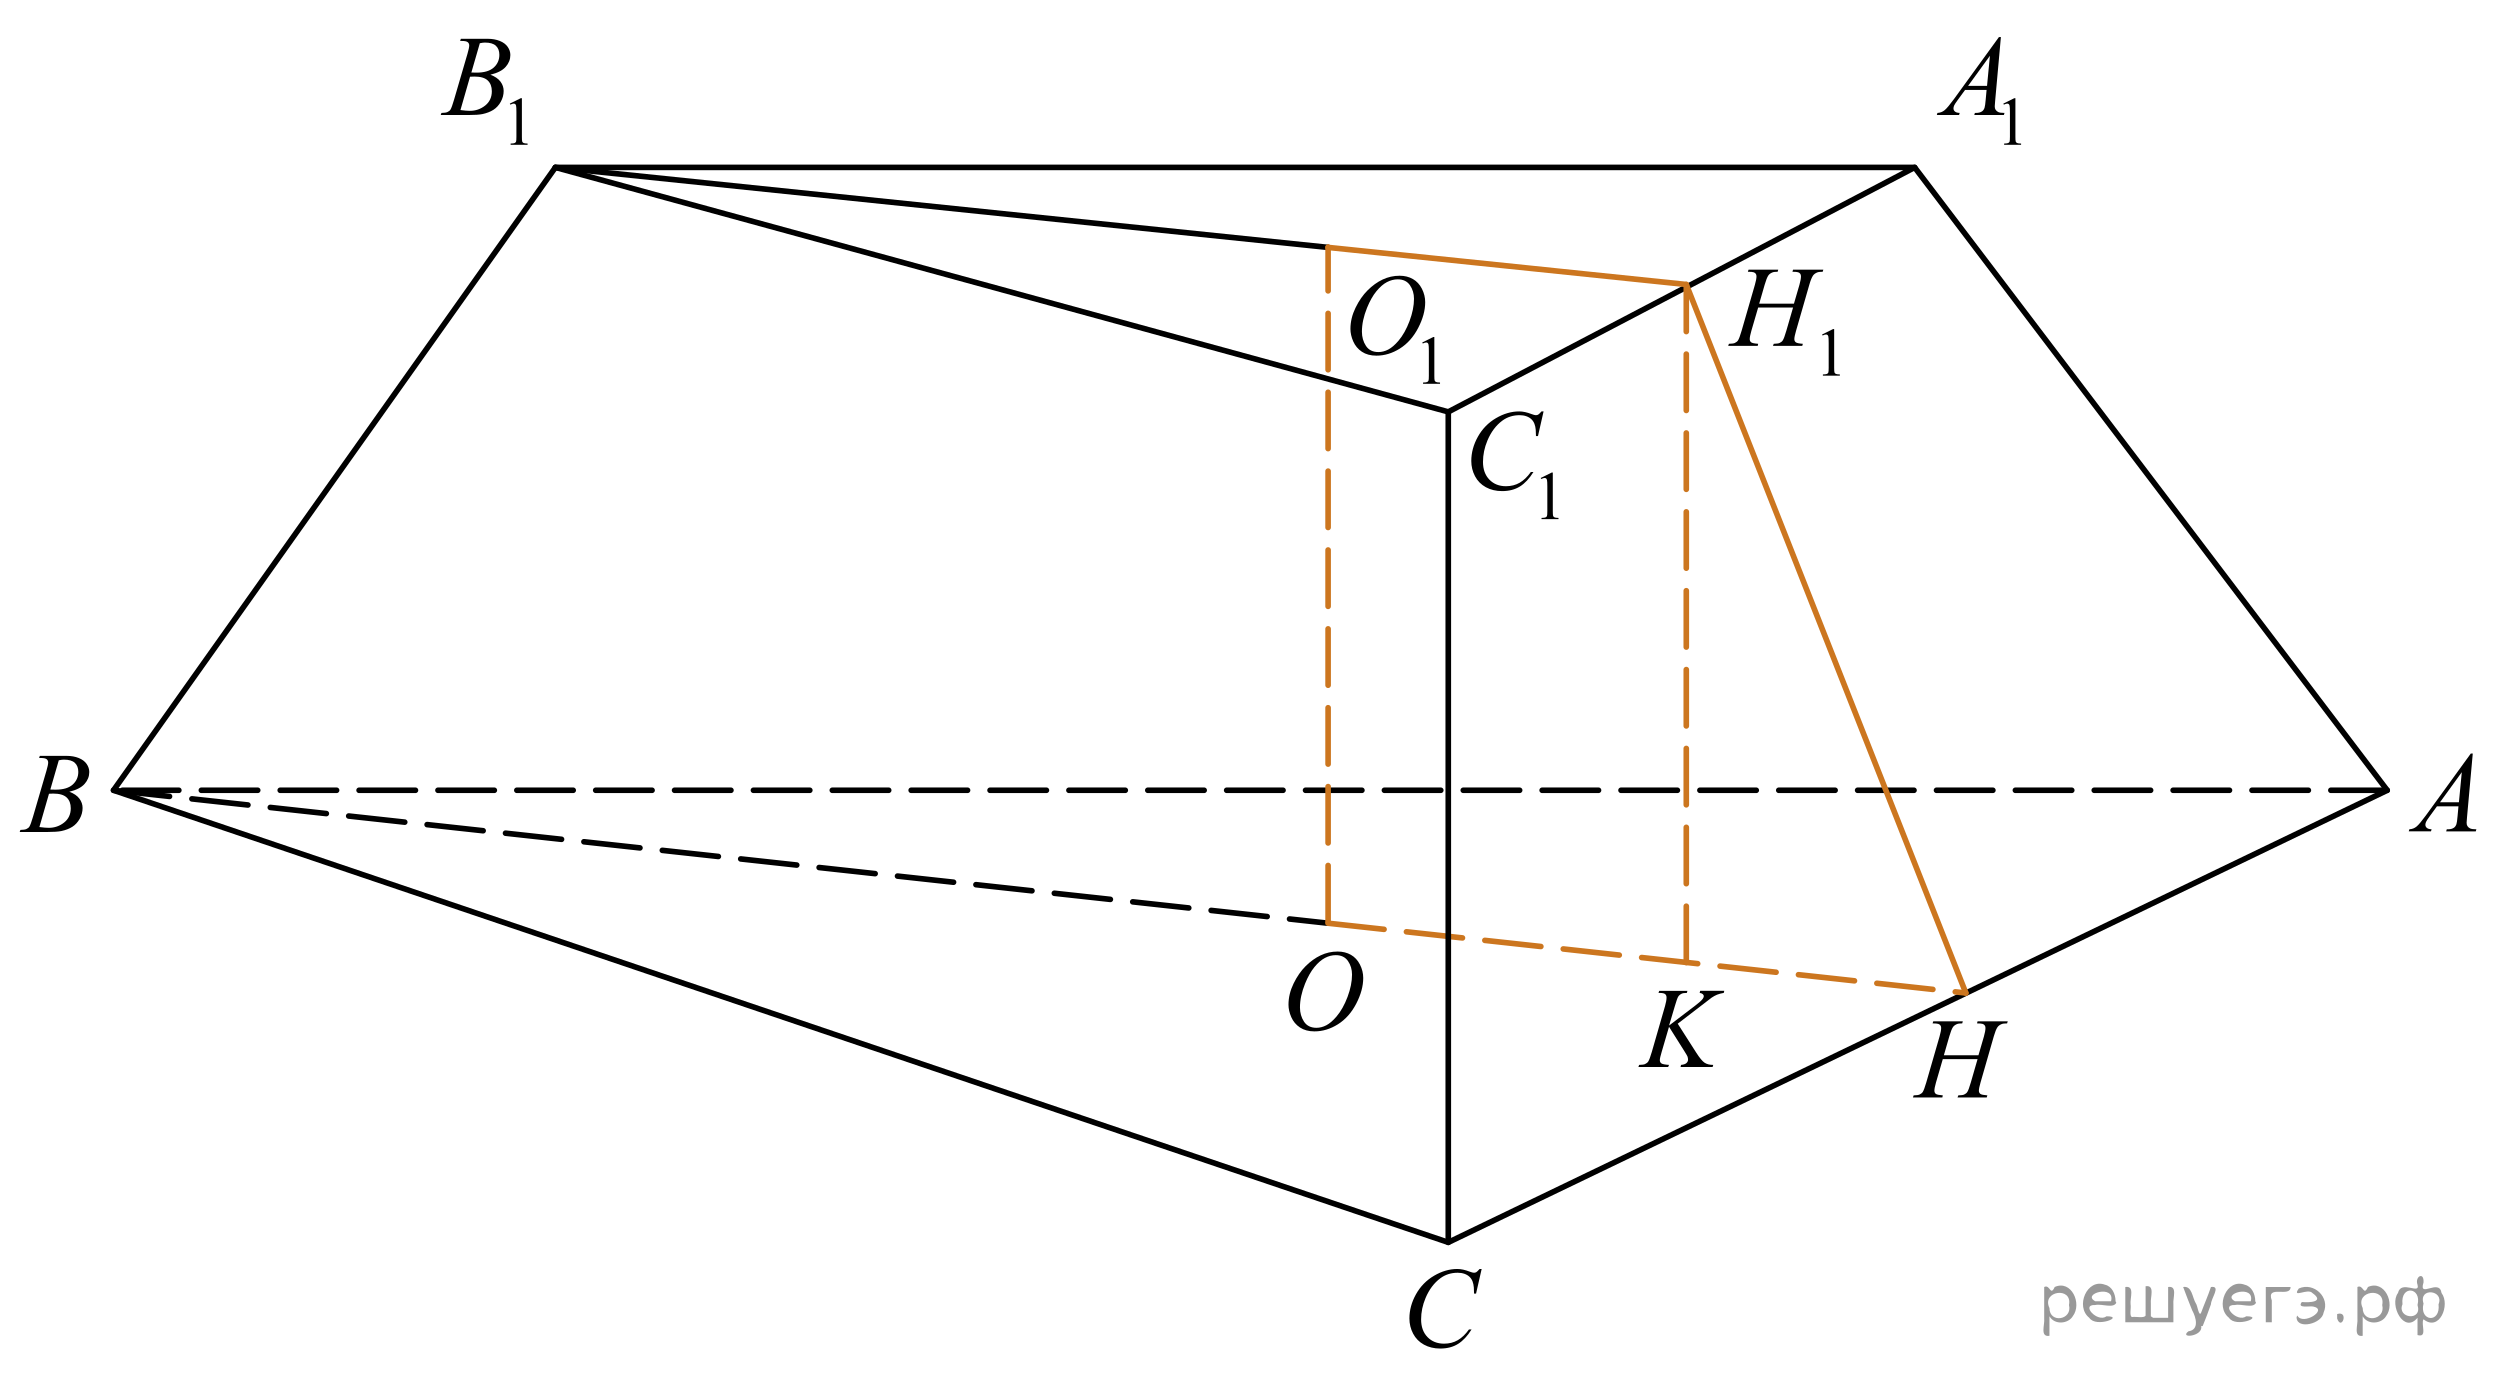 <?xml version="1.0" encoding="utf-8"?>
<!-- Generator: Adobe Illustrator 16.0.0, SVG Export Plug-In . SVG Version: 6.00 Build 0)  -->
<!DOCTYPE svg PUBLIC "-//W3C//DTD SVG 1.1//EN" "http://www.w3.org/Graphics/SVG/1.1/DTD/svg11.dtd">
<svg version="1.1" id="Слой_1" xmlns="http://www.w3.org/2000/svg" xmlns:xlink="http://www.w3.org/1999/xlink" x="0px" y="0px"
	 width="332.822px" height="183.474px" viewBox="-80.741 -43.436 332.822 183.474"
	 enable-background="new -80.741 -43.436 332.822 183.474" xml:space="preserve">
<polyline fill="none" stroke="#000000" stroke-width="0.75" stroke-linecap="round" stroke-linejoin="round" stroke-miterlimit="8" points="
	-6.804,-21.149 -65.629,61.773 112.067,121.959 237.066,61.773 174.157,-21.149 "/>
<line fill="none" stroke="#000000" stroke-width="0.75" stroke-linecap="round" stroke-linejoin="round" stroke-miterlimit="8" stroke-dasharray="7.5,3" x1="237.066" y1="61.773" x2="-65.629" y2="61.773"/>
<line fill="none" stroke="#000000" stroke-width="0.75" stroke-linecap="round" stroke-linejoin="round" stroke-miterlimit="8" stroke-dasharray="7.5,3" x1="-65.629" y1="61.773" x2="96.061" y2="79.47"/>
<line fill="none" stroke="#000000" stroke-width="0.75" stroke-linecap="round" stroke-linejoin="round" stroke-miterlimit="8" x1="96.066" y1="-10.499" x2="-6.804" y2="-21.149"/>
<line fill="none" stroke="#CC761F" stroke-width="0.75" stroke-linecap="round" stroke-linejoin="round" stroke-miterlimit="8" stroke-dasharray="7.5,3" x1="96.061" y1="79.47" x2="180.969" y2="88.762"/>
<line fill="none" stroke="#CC761F" stroke-width="0.75" stroke-linecap="round" stroke-linejoin="round" stroke-miterlimit="8" stroke-dasharray="7.5,3" x1="96.068" y1="79.286" x2="96.068" y2="-10.54"/>
<polygon fill="none" stroke="#000000" stroke-width="0.75" stroke-linecap="round" stroke-linejoin="round" stroke-miterlimit="8" points="
	87.244,-21.149 -6.804,-21.149 112.067,11.396 174.157,-21.149 106.599,-21.149 "/>
<polyline fill="none" stroke="#CC761F" stroke-width="0.75" stroke-linecap="round" stroke-linejoin="round" stroke-miterlimit="8" points="
	180.969,88.762 143.753,-5.563 123.263,-7.686 106.461,-9.424 96.066,-10.499 "/>
<line fill="none" stroke="#000000" stroke-width="0.75" stroke-linecap="round" stroke-linejoin="round" stroke-miterlimit="8" x1="112.067" y1="121.959" x2="112.067" y2="11.396"/>
<g>
	<g>
		<defs>
			<rect id="SVGID_1_" x="236.97" y="53.342" width="15.111" height="16.699"/>
		</defs>
		<clipPath id="SVGID_2_">
			<use xlink:href="#SVGID_1_"  overflow="visible"/>
		</clipPath>
		<g clip-path="url(#SVGID_2_)">
			<path d="M248.456,56.879l-0.761,8.431c-0.039,0.395-0.059,0.652-0.059,0.776c0,0.2,0.037,0.352,0.11,0.456
				c0.094,0.145,0.22,0.252,0.38,0.32c0.16,0.07,0.43,0.105,0.809,0.105l-0.082,0.276h-3.939l0.081-0.276h0.17
				c0.319,0,0.58-0.07,0.782-0.21c0.143-0.095,0.252-0.251,0.332-0.471c0.054-0.154,0.105-0.519,0.154-1.092l0.118-1.286h-2.862
				l-1.019,1.398c-0.231,0.313-0.376,0.539-0.435,0.676c-0.06,0.139-0.09,0.267-0.09,0.386c0,0.159,0.064,0.297,0.192,0.41
				c0.128,0.115,0.339,0.178,0.636,0.188l-0.082,0.276h-2.959l0.082-0.276c0.363-0.016,0.684-0.139,0.963-0.37
				c0.277-0.232,0.691-0.727,1.242-1.483l5.977-8.235H248.456L248.456,56.879z M246.995,59.366l-2.899,3.999h2.516L246.995,59.366z"
				/>
		</g>
	</g>
</g>
<g>
	<g>
		<defs>
			<rect id="SVGID_3_" x="-80.741" y="53.423" width="15.11" height="16.699"/>
		</defs>
		<clipPath id="SVGID_4_">
			<use xlink:href="#SVGID_3_"  overflow="visible"/>
		</clipPath>
		<g clip-path="url(#SVGID_4_)">
			<path d="M-75.54,57.468l0.103-0.276h3.571c0.601,0,1.135,0.096,1.604,0.284c0.47,0.189,0.821,0.453,1.056,0.792
				c0.233,0.339,0.351,0.697,0.351,1.076c0,0.583-0.208,1.11-0.624,1.581c-0.415,0.471-1.094,0.818-2.032,1.042
				c0.604,0.229,1.05,0.533,1.335,0.912s0.43,0.795,0.43,1.248c0,0.504-0.129,0.983-0.385,1.441
				c-0.256,0.459-0.584,0.814-0.984,1.069c-0.401,0.254-0.885,0.44-1.45,0.561c-0.403,0.085-1.032,0.128-1.89,0.128h-3.666
				l0.096-0.276c0.384-0.011,0.645-0.048,0.781-0.112c0.197-0.085,0.338-0.197,0.422-0.337c0.117-0.188,0.274-0.622,0.472-1.3
				l1.793-6.137c0.153-0.519,0.229-0.883,0.229-1.092c0-0.185-0.068-0.329-0.203-0.438c-0.137-0.106-0.394-0.16-0.771-0.16
				C-75.388,57.475-75.467,57.472-75.54,57.468z M-75.497,66.668c0.531,0.069,0.946,0.104,1.248,0.104
				c0.768,0,1.446-0.232,2.039-0.702c0.594-0.469,0.889-1.104,0.889-1.905c0-0.612-0.182-1.092-0.549-1.436
				s-0.959-0.516-1.774-0.516c-0.157,0-0.349,0.008-0.575,0.021L-75.497,66.668z M-74.043,61.676c0.32,0.01,0.551,0.015,0.694,0.015
				c1.022,0,1.784-0.226,2.283-0.676c0.499-0.451,0.749-1.016,0.749-1.693c0-0.513-0.152-0.912-0.458-1.198
				c-0.306-0.287-0.792-0.431-1.462-0.431c-0.176,0-0.402,0.029-0.678,0.091L-74.043,61.676z"/>
		</g>
	</g>
</g>
<g>
	<g>
		<defs>
			<rect id="SVGID_5_" x="103.822" y="121.959" width="16.491" height="18.078"/>
		</defs>
		<clipPath id="SVGID_6_">
			<use xlink:href="#SVGID_5_"  overflow="visible"/>
		</clipPath>
		<g clip-path="url(#SVGID_6_)">
			<path d="M116.51,125.502l-0.746,3.279h-0.266l-0.029-0.821c-0.025-0.299-0.082-0.565-0.17-0.8
				c-0.088-0.233-0.221-0.438-0.398-0.608c-0.177-0.171-0.401-0.307-0.672-0.403c-0.271-0.096-0.571-0.146-0.9-0.146
				c-0.881,0-1.651,0.244-2.311,0.73c-0.841,0.623-1.501,1.502-1.978,2.638c-0.394,0.937-0.59,1.885-0.59,2.846
				c0,0.981,0.283,1.765,0.849,2.35c0.566,0.585,1.302,0.877,2.207,0.877c0.684,0,1.293-0.153,1.827-0.463
				c0.534-0.309,1.03-0.783,1.487-1.427h0.347c-0.542,0.872-1.142,1.513-1.801,1.924c-0.659,0.411-1.449,0.616-2.369,0.616
				c-0.817,0-1.54-0.173-2.17-0.52s-1.11-0.833-1.439-1.46c-0.329-0.628-0.495-1.303-0.495-2.024c0-1.105,0.293-2.181,0.878-3.228
				c0.585-1.046,1.389-1.866,2.41-2.465c1.021-0.598,2.05-0.896,3.089-0.896c0.487,0,1.033,0.117,1.639,0.352
				c0.266,0.101,0.458,0.149,0.575,0.149c0.119,0,0.222-0.025,0.311-0.075c0.088-0.05,0.236-0.191,0.443-0.426H116.51z"/>
		</g>
	</g>
</g>
<g>
	<g>
		<defs>
			<rect id="SVGID_7_" x="171.378" y="88.762" width="19.183" height="16.699"/>
		</defs>
		<clipPath id="SVGID_8_">
			<use xlink:href="#SVGID_7_"  overflow="visible"/>
		</clipPath>
		<g clip-path="url(#SVGID_8_)">
			<path d="M178.042,97.053h4.605l0.729-2.504c0.138-0.488,0.206-0.866,0.206-1.136c0-0.131-0.029-0.24-0.092-0.333
				s-0.156-0.16-0.283-0.205c-0.128-0.045-0.378-0.067-0.751-0.067l0.073-0.276h4.019l-0.088,0.276
				c-0.339-0.005-0.592,0.03-0.759,0.104c-0.235,0.104-0.409,0.238-0.521,0.403c-0.162,0.233-0.326,0.646-0.494,1.232l-1.758,6.121
				c-0.146,0.509-0.222,0.872-0.222,1.092c0,0.188,0.065,0.332,0.194,0.43c0.131,0.098,0.44,0.163,0.932,0.198l-0.081,0.276h-3.886
				l0.104-0.276c0.383-0.011,0.639-0.045,0.766-0.105c0.197-0.089,0.339-0.203,0.428-0.344c0.127-0.193,0.283-0.617,0.471-1.271
				l0.896-3.103h-4.629l-0.904,3.103c-0.143,0.499-0.213,0.861-0.213,1.092c0,0.188,0.063,0.332,0.191,0.43
				c0.127,0.098,0.437,0.163,0.926,0.198l-0.059,0.276h-3.914l0.096-0.276c0.388-0.011,0.646-0.045,0.771-0.105
				c0.196-0.089,0.342-0.203,0.436-0.344c0.127-0.204,0.283-0.627,0.471-1.271l1.768-6.121c0.141-0.498,0.213-0.877,0.213-1.136
				c0-0.131-0.031-0.24-0.093-0.333s-0.157-0.16-0.286-0.205c-0.131-0.045-0.385-0.067-0.763-0.067l0.089-0.276h3.938l-0.082,0.276
				c-0.327-0.005-0.57,0.03-0.729,0.104c-0.23,0.101-0.398,0.232-0.508,0.396c-0.146,0.219-0.309,0.633-0.484,1.24L178.042,97.053z"
				/>
		</g>
	</g>
</g>
<g>
	<g>
		<defs>
			<rect id="SVGID_9_" x="174.157" y="-43.436" width="17.872" height="22.287"/>
		</defs>
		<clipPath id="SVGID_10_">
			<use xlink:href="#SVGID_9_"  overflow="visible"/>
		</clipPath>
		<g clip-path="url(#SVGID_10_)">
			<path d="M185.96-29.643l1.461-0.722h0.146v5.135c0,0.341,0.014,0.554,0.042,0.638c0.027,0.084,0.086,0.147,0.175,0.192
				s0.269,0.07,0.54,0.076v0.166h-2.257v-0.166c0.282-0.006,0.466-0.031,0.549-0.074s0.14-0.102,0.172-0.175
				c0.033-0.073,0.05-0.292,0.05-0.657v-3.283c0-0.441-0.016-0.727-0.045-0.852c-0.021-0.096-0.059-0.166-0.113-0.211
				c-0.053-0.045-0.119-0.067-0.196-0.067c-0.109,0-0.261,0.046-0.456,0.14L185.96-29.643z"/>
		</g>
	</g>
	<g>
		<defs>
			<rect id="SVGID_11_" x="174.157" y="-43.436" width="17.872" height="22.287"/>
		</defs>
		<clipPath id="SVGID_12_">
			<use xlink:href="#SVGID_11_"  overflow="visible"/>
		</clipPath>
		<g clip-path="url(#SVGID_12_)">
			<path d="M185.636-38.503l-0.76,8.438c-0.041,0.395-0.06,0.653-0.06,0.778c0,0.2,0.037,0.352,0.11,0.457
				c0.094,0.145,0.221,0.252,0.381,0.322c0.16,0.069,0.43,0.104,0.809,0.104l-0.082,0.277h-3.943l0.082-0.277h0.17
				c0.319,0,0.58-0.07,0.783-0.209c0.143-0.095,0.252-0.252,0.331-0.471c0.054-0.155,0.106-0.52,0.155-1.092l0.118-1.287h-2.865
				l-1.019,1.398c-0.231,0.314-0.377,0.54-0.437,0.678c-0.06,0.137-0.089,0.266-0.089,0.385c0,0.16,0.064,0.297,0.191,0.412
				c0.129,0.114,0.341,0.177,0.636,0.187l-0.081,0.277h-2.961l0.081-0.277c0.364-0.015,0.686-0.138,0.964-0.37
				c0.277-0.231,0.691-0.727,1.244-1.484l5.98-8.245L185.636-38.503L185.636-38.503z M184.175-36.011l-2.902,4.003h2.518
				L184.175-36.011z"/>
		</g>
	</g>
</g>
<g>
	<g>
		<defs>
			<rect id="SVGID_13_" x="-24.675" y="-43.436" width="17.871" height="22.287"/>
		</defs>
		<clipPath id="SVGID_14_">
			<use xlink:href="#SVGID_13_"  overflow="visible"/>
		</clipPath>
		<g clip-path="url(#SVGID_14_)">
			<path d="M-12.869-29.643l1.461-0.722h0.146v5.135c0,0.341,0.014,0.554,0.042,0.638s0.087,0.147,0.175,0.192
				c0.09,0.045,0.27,0.07,0.54,0.076v0.166h-2.257v-0.166c0.283-0.006,0.466-0.031,0.549-0.074c0.082-0.043,0.141-0.102,0.172-0.175
				c0.033-0.073,0.049-0.292,0.049-0.657v-3.283c0-0.441-0.015-0.727-0.043-0.852c-0.021-0.096-0.06-0.166-0.113-0.211
				c-0.055-0.045-0.12-0.067-0.196-0.067c-0.108,0-0.263,0.046-0.456,0.14L-12.869-29.643z"/>
		</g>
	</g>
	<g>
		<defs>
			<rect id="SVGID_15_" x="-24.675" y="-43.436" width="17.871" height="22.287"/>
		</defs>
		<clipPath id="SVGID_16_">
			<use xlink:href="#SVGID_15_"  overflow="visible"/>
		</clipPath>
		<g clip-path="url(#SVGID_16_)">
			<path d="M-19.488-37.994l0.104-0.277h3.573c0.601,0,1.137,0.096,1.606,0.284c0.469,0.19,0.821,0.454,1.055,0.793
				c0.234,0.339,0.352,0.699,0.352,1.078c0,0.583-0.208,1.111-0.624,1.582c-0.416,0.472-1.094,0.819-2.034,1.044
				c0.605,0.229,1.051,0.534,1.338,0.913c0.285,0.379,0.428,0.796,0.428,1.25c0,0.504-0.129,0.985-0.385,1.444
				s-0.584,0.814-0.984,1.069c-0.401,0.255-0.885,0.441-1.451,0.563c-0.402,0.084-1.033,0.127-1.891,0.127h-3.67l0.097-0.277
				c0.384-0.01,0.646-0.047,0.782-0.112c0.197-0.084,0.338-0.196,0.422-0.336c0.117-0.188,0.275-0.624,0.472-1.302l1.795-6.143
				c0.152-0.52,0.229-0.883,0.229-1.092c0-0.186-0.067-0.331-0.203-0.438c-0.135-0.107-0.393-0.161-0.771-0.161
				C-19.336-37.987-19.414-37.99-19.488-37.994z M-19.443-28.784c0.531,0.07,0.947,0.104,1.246,0.104
				c0.77,0,1.449-0.233,2.043-0.702c0.593-0.47,0.89-1.105,0.89-1.908c0-0.614-0.185-1.092-0.55-1.438
				c-0.367-0.344-0.959-0.516-1.776-0.516c-0.157,0-0.351,0.007-0.575,0.021L-19.443-28.784z M-17.99-33.782
				c0.32,0.01,0.552,0.015,0.694,0.015c1.023,0,1.785-0.226,2.285-0.677c0.499-0.451,0.749-1.016,0.749-1.694
				c0-0.514-0.152-0.913-0.458-1.2s-0.792-0.431-1.462-0.431c-0.178,0-0.402,0.03-0.68,0.089L-17.99-33.782z"/>
		</g>
	</g>
</g>
<g>
	<g>
		<defs>
			<rect id="SVGID_17_" x="112.065" y="6.396" width="17.872" height="22.286"/>
		</defs>
		<clipPath id="SVGID_18_">
			<use xlink:href="#SVGID_17_"  overflow="visible"/>
		</clipPath>
		<g clip-path="url(#SVGID_18_)">
			<path d="M124.375,20.195l1.461-0.722h0.145v5.135c0,0.341,0.016,0.554,0.043,0.638s0.086,0.147,0.176,0.192
				c0.088,0.045,0.268,0.07,0.539,0.076v0.166h-2.258v-0.166c0.283-0.006,0.467-0.031,0.551-0.074
				c0.082-0.043,0.139-0.102,0.172-0.175s0.049-0.292,0.049-0.657v-3.283c0-0.441-0.016-0.727-0.045-0.852
				c-0.021-0.096-0.059-0.166-0.113-0.211c-0.053-0.045-0.119-0.067-0.197-0.067c-0.107,0-0.26,0.046-0.455,0.14L124.375,20.195z"/>
		</g>
	</g>
	<g>
		<defs>
			<rect id="SVGID_19_" x="112.065" y="6.396" width="17.872" height="22.286"/>
		</defs>
		<clipPath id="SVGID_20_">
			<use xlink:href="#SVGID_19_"  overflow="visible"/>
		</clipPath>
		<g clip-path="url(#SVGID_20_)">
			<path d="M124.753,11.335l-0.746,3.284h-0.266l-0.031-0.823c-0.023-0.299-0.08-0.566-0.17-0.8
				c-0.088-0.235-0.221-0.438-0.397-0.61s-0.401-0.307-0.672-0.404c-0.271-0.097-0.571-0.146-0.901-0.146
				c-0.881,0-1.65,0.244-2.311,0.732c-0.842,0.624-1.501,1.504-1.979,2.642c-0.395,0.938-0.592,1.888-0.592,2.851
				c0,0.982,0.283,1.768,0.85,2.354c0.565,0.586,1.302,0.879,2.207,0.879c0.685,0,1.293-0.155,1.828-0.464
				c0.533-0.31,1.029-0.786,1.487-1.43h0.347c-0.541,0.873-1.142,1.516-1.802,1.928c-0.659,0.411-1.45,0.616-2.37,0.616
				c-0.816,0-1.541-0.173-2.17-0.52c-0.63-0.347-1.109-0.834-1.439-1.462c-0.331-0.628-0.495-1.306-0.495-2.028
				c0-1.106,0.292-2.185,0.878-3.231c0.586-1.048,1.389-1.871,2.41-2.47s2.053-0.897,3.091-0.897c0.487,0,1.034,0.117,1.639,0.352
				c0.267,0.101,0.458,0.15,0.576,0.15s0.222-0.025,0.31-0.075c0.09-0.05,0.236-0.192,0.443-0.426L124.753,11.335L124.753,11.335z"
				/>
		</g>
	</g>
</g>
<g>
	<g>
		<defs>
			<rect id="SVGID_21_" x="146.753" y="-12.706" width="20.631" height="22.286"/>
		</defs>
		<clipPath id="SVGID_22_">
			<use xlink:href="#SVGID_21_"  overflow="visible"/>
		</clipPath>
		<g clip-path="url(#SVGID_22_)">
			<path d="M161.832,1.094l1.461-0.722h0.146v5.135c0,0.341,0.015,0.554,0.042,0.638c0.028,0.084,0.087,0.147,0.176,0.192
				c0.088,0.045,0.269,0.07,0.54,0.076v0.166h-2.259V6.413c0.282-0.006,0.467-0.031,0.549-0.074
				c0.083-0.043,0.142-0.102,0.173-0.175c0.032-0.073,0.049-0.292,0.049-0.657V2.224c0-0.442-0.015-0.728-0.043-0.853
				c-0.021-0.096-0.06-0.166-0.113-0.211c-0.055-0.045-0.121-0.067-0.197-0.067c-0.109,0-0.262,0.046-0.456,0.14L161.832,1.094z"/>
		</g>
	</g>
	<g>
		<defs>
			<rect id="SVGID_23_" x="146.753" y="-12.706" width="20.631" height="22.286"/>
		</defs>
		<clipPath id="SVGID_24_">
			<use xlink:href="#SVGID_23_"  overflow="visible"/>
		</clipPath>
		<g clip-path="url(#SVGID_24_)">
			<path d="M153.458-3.007h4.625l0.731-2.506c0.138-0.489,0.206-0.868,0.206-1.137c0-0.131-0.03-0.241-0.092-0.333
				c-0.063-0.093-0.156-0.161-0.284-0.206c-0.13-0.045-0.38-0.067-0.755-0.067l0.074-0.277h4.033l-0.089,0.277
				c-0.34-0.005-0.594,0.03-0.761,0.104c-0.236,0.105-0.411,0.24-0.523,0.404c-0.162,0.234-0.328,0.646-0.496,1.234l-1.766,6.127
				c-0.146,0.509-0.223,0.873-0.223,1.092c0,0.189,0.066,0.333,0.197,0.43c0.129,0.098,0.44,0.164,0.935,0.198L159.19,2.61h-3.899
				l0.104-0.277c0.384-0.01,0.641-0.045,0.769-0.104c0.196-0.091,0.341-0.205,0.429-0.345c0.129-0.194,0.285-0.618,0.474-1.271
				l0.901-3.105h-4.647l-0.908,3.105c-0.143,0.499-0.214,0.863-0.214,1.092c0,0.189,0.063,0.333,0.191,0.43
				c0.127,0.098,0.438,0.164,0.931,0.198l-0.06,0.277h-3.93l0.096-0.277c0.39-0.01,0.647-0.045,0.775-0.104
				c0.197-0.091,0.344-0.205,0.436-0.345c0.129-0.205,0.287-0.628,0.475-1.271l1.771-6.127c0.144-0.499,0.215-0.878,0.215-1.137
				c0-0.131-0.03-0.241-0.092-0.333c-0.063-0.093-0.158-0.161-0.289-0.206c-0.131-0.046-0.385-0.067-0.765-0.067l0.089-0.277h3.952
				l-0.081,0.277c-0.33-0.005-0.574,0.03-0.73,0.104c-0.231,0.101-0.401,0.232-0.51,0.396c-0.148,0.22-0.312,0.634-0.488,1.242
				L153.458-3.007z"/>
		</g>
	</g>
</g>
<g>
	<g>
		<defs>
			<rect id="SVGID_25_" x="134.818" y="84.706" width="17.87" height="16.697"/>
		</defs>
		<clipPath id="SVGID_26_">
			<use xlink:href="#SVGID_25_"  overflow="visible"/>
		</clipPath>
		<g clip-path="url(#SVGID_26_)">
			<path d="M142.612,92.848l2.48,3.879c0.443,0.688,0.81,1.128,1.101,1.319c0.29,0.191,0.673,0.288,1.146,0.288l-0.082,0.276h-4.268
				l0.065-0.276c0.34-0.035,0.58-0.117,0.721-0.247c0.14-0.13,0.21-0.276,0.21-0.441c0-0.148-0.023-0.294-0.074-0.433
				c-0.039-0.1-0.182-0.344-0.428-0.732l-2.029-3.222l-0.982,3.355c-0.162,0.538-0.243,0.898-0.243,1.084
				c0,0.188,0.067,0.334,0.206,0.434s0.479,0.167,1.02,0.202l-0.117,0.276h-3.959l0.097-0.276c0.385-0.011,0.644-0.045,0.774-0.105
				c0.197-0.089,0.344-0.204,0.437-0.344c0.128-0.204,0.286-0.627,0.474-1.271l1.764-6.121c0.134-0.469,0.199-0.845,0.199-1.128
				c0-0.199-0.063-0.353-0.188-0.456c-0.126-0.104-0.371-0.157-0.734-0.157h-0.147l0.089-0.276h3.758l-0.072,0.276
				c-0.312-0.005-0.543,0.03-0.695,0.104c-0.211,0.104-0.366,0.239-0.465,0.404c-0.099,0.164-0.244,0.575-0.436,1.232l-0.775,2.602
				l3.56-2.713c0.474-0.359,0.782-0.644,0.931-0.853c0.088-0.131,0.133-0.247,0.133-0.353c0-0.089-0.045-0.177-0.137-0.262
				c-0.091-0.084-0.23-0.14-0.417-0.164l0.073-0.276h3.205l-0.066,0.276c-0.35,0.06-0.644,0.139-0.883,0.234
				c-0.238,0.099-0.482,0.23-0.734,0.4c-0.074,0.05-0.554,0.418-1.439,1.105L142.612,92.848z"/>
		</g>
	</g>
</g>
<g>
	<g>
		<defs>
			<rect id="SVGID_27_" x="87.823" y="79.69" width="16.491" height="18.145"/>
		</defs>
		<clipPath id="SVGID_28_">
			<use xlink:href="#SVGID_27_"  overflow="visible"/>
		</clipPath>
		<g clip-path="url(#SVGID_28_)">
			<path d="M97.34,83.241c0.665,0,1.253,0.146,1.765,0.438c0.512,0.293,0.912,0.726,1.203,1.298c0.29,0.572,0.436,1.165,0.436,1.78
				c0,1.09-0.312,2.232-0.934,3.43c-0.623,1.197-1.436,2.111-2.439,2.741s-2.043,0.943-3.115,0.943
				c-0.772,0-1.419-0.174-1.938-0.521c-0.52-0.348-0.903-0.807-1.151-1.375c-0.249-0.57-0.373-1.122-0.373-1.657
				c0-0.95,0.226-1.889,0.676-2.815c0.45-0.926,0.987-1.701,1.612-2.323s1.292-1.102,2.001-1.437
				C95.791,83.409,96.543,83.241,97.34,83.241z M97.089,83.723c-0.492,0-0.973,0.123-1.442,0.371
				c-0.471,0.247-0.937,0.651-1.399,1.214s-0.878,1.299-1.247,2.208c-0.453,1.12-0.679,2.178-0.679,3.172
				c0,0.71,0.18,1.338,0.538,1.886c0.359,0.547,0.911,0.821,1.654,0.821c0.447,0,0.887-0.113,1.317-0.338
				c0.43-0.226,0.879-0.609,1.347-1.154c0.586-0.685,1.078-1.559,1.477-2.621c0.398-1.062,0.598-2.053,0.598-2.973
				c0-0.681-0.18-1.28-0.539-1.804C98.355,83.983,97.813,83.723,97.089,83.723z"/>
		</g>
	</g>
</g>
<g>
	<g>
		<defs>
			<rect id="SVGID_29_" x="96.068" y="-11.674" width="17.871" height="22.355"/>
		</defs>
		<clipPath id="SVGID_30_">
			<use xlink:href="#SVGID_29_"  overflow="visible"/>
		</clipPath>
		<g clip-path="url(#SVGID_30_)">
			<path d="M108.604,2.156l1.46-0.724h0.146v5.15c0,0.342,0.014,0.555,0.042,0.639s0.086,0.147,0.175,0.193
				c0.089,0.045,0.269,0.069,0.54,0.076v0.166h-2.258V7.492c0.284-0.007,0.467-0.03,0.549-0.073
				c0.083-0.044,0.141-0.104,0.173-0.177c0.032-0.072,0.049-0.293,0.049-0.658V3.29c0-0.443-0.015-0.729-0.044-0.854
				c-0.021-0.096-0.059-0.167-0.113-0.212c-0.054-0.045-0.12-0.067-0.196-0.067c-0.109,0-0.262,0.047-0.456,0.141L108.604,2.156z"/>
		</g>
	</g>
	<g>
		<defs>
			<rect id="SVGID_31_" x="96.068" y="-11.674" width="17.871" height="22.355"/>
		</defs>
		<clipPath id="SVGID_32_">
			<use xlink:href="#SVGID_31_"  overflow="visible"/>
		</clipPath>
		<g clip-path="url(#SVGID_32_)">
			<path d="M105.59-6.728c0.664,0,1.253,0.146,1.765,0.439c0.512,0.292,0.913,0.726,1.203,1.298
				c0.291,0.573,0.436,1.167,0.436,1.782c0,1.091-0.311,2.234-0.934,3.434s-1.437,2.112-2.44,2.743
				c-1.004,0.63-2.043,0.944-3.116,0.944c-0.772,0-1.419-0.174-1.938-0.521c-0.52-0.348-0.903-0.807-1.152-1.377
				c-0.248-0.57-0.373-1.123-0.373-1.658c0-0.951,0.226-1.891,0.676-2.817c0.45-0.928,0.988-1.704,1.613-2.326
				c0.625-0.623,1.292-1.104,2.001-1.438S104.793-6.728,105.59-6.728z M105.339-6.248c-0.492,0-0.974,0.124-1.443,0.371
				c-0.471,0.247-0.937,0.652-1.399,1.216c-0.463,0.563-0.879,1.3-1.248,2.21c-0.453,1.121-0.679,2.18-0.679,3.175
				c0,0.711,0.179,1.34,0.538,1.888s0.911,0.821,1.654,0.821c0.448,0,0.888-0.112,1.318-0.337c0.431-0.227,0.88-0.61,1.348-1.156
				c0.585-0.686,1.077-1.56,1.477-2.623c0.398-1.063,0.598-2.055,0.598-2.976c0-0.681-0.18-1.282-0.539-1.806
				C106.605-5.987,106.063-6.248,105.339-6.248z"/>
		</g>
	</g>
</g>
<line fill="none" stroke="#CC761F" stroke-width="0.75" stroke-linecap="round" stroke-linejoin="round" stroke-miterlimit="8" stroke-dasharray="7.5,3" x1="143.753" y1="84.706" x2="143.753" y2="-5.563"/>
<g style="stroke:none;fill:#000;fill-opacity:0.4" > <path d="m 192.1,131.9 c 0,0.8 0,1.6 0,2.5 -1.3,0.2 -0.6,-1.5 -0.7,-2.3 0,-1.4 0,-2.8 0,-4.2 0.8,-0.4 0.8,1.3 1.4,0.0 2.2,-1.0 3.7,2.2 2.4,3.9 -0.6,1.0 -2.4,1.2 -3.1,0.0 z m 2.6,-1.6 c 0.5,-2.5 -3.7,-1.9 -2.6,0.4 0.0,2.1 3.1,1.6 2.6,-0.4 z" /> <path d="m 201.0,130.0 c -0.4,0.8 -1.9,0.1 -2.8,0.3 -2.0,-0.1 0.3,2.4 1.5,1.5 2.5,0.0 -1.4,1.6 -2.3,0.2 -1.9,-1.5 -0.3,-5.3 2.1,-4.4 0.9,0.2 1.4,1.2 1.4,2.2 z m -0.7,-0.2 c 0.6,-2.3 -4.0,-1.0 -2.1,0.0 0.7,0 1.4,-0.0 2.1,-0.0 z" /> <path d="m 205.9,132.0 c 0.6,0 1.3,0 2.0,0 0,-1.3 0,-2.7 0,-4.1 1.3,-0.2 0.6,1.5 0.7,2.3 0,0.8 0,1.6 0,2.4 -2.1,0 -4.2,0 -6.4,0 0,-1.5 0,-3.1 0,-4.7 1.3,-0.2 0.6,1.5 0.7,2.3 0.1,0.5 -0.2,1.6 0.2,1.7 0.5,-0.1 1.6,0.2 1.8,-0.2 0,-1.3 0,-2.6 0,-3.9 1.3,-0.2 0.6,1.5 0.7,2.3 0,0.5 0,1.1 0,1.7 z" /> <path d="m 212.3,133.1 c 0.3,1.4 -3.0,1.7 -1.7,0.7 1.5,-0.2 1.0,-1.9 0.5,-2.8 -0.4,-1.0 -0.8,-2.0 -1.2,-3.1 1.2,-0.2 1.2,1.4 1.7,2.2 0.2,0.2 0.4,1.9 0.7,1.2 0.4,-1.1 0.9,-2.2 1.3,-3.4 1.4,-0.2 0.0,1.5 -0.0,2.3 -0.3,0.9 -0.7,1.9 -1.1,2.9 z" /> <path d="m 219.6,130.0 c -0.4,0.8 -1.9,0.1 -2.8,0.3 -2.0,-0.1 0.3,2.4 1.5,1.5 2.5,0.0 -1.4,1.6 -2.3,0.2 -1.9,-1.5 -0.3,-5.3 2.1,-4.4 0.9,0.2 1.4,1.2 1.4,2.2 z m -0.7,-0.2 c 0.6,-2.3 -4.0,-1.0 -2.1,0.0 0.7,0 1.4,-0.0 2.1,-0.0 z" /> <path d="m 220.9,132.6 c 0,-1.5 0,-3.1 0,-4.7 1.1,0 2.2,0 3.3,0 0.0,1.5 -3.3,-0.4 -2.5,1.8 0,0.9 0,1.9 0,2.9 -0.2,0 -0.5,0 -0.7,0 z" /> <path d="m 225.1,131.7 c 0.7,1.4 4.2,-0.8 2.1,-1.2 -0.5,-0.1 -2.2,0.3 -1.5,-0.6 1.0,0.1 3.1,0.0 1.4,-1.2 -0.6,-0.7 -2.8,0.8 -1.8,-0.6 2.0,-0.9 4.2,1.2 3.3,3.2 -0.2,1.5 -3.5,2.3 -3.6,0.7 l 0,-0.1 0,-0.0 0,0 z" /> <path d="m 230.4,131.5 c 1.6,-0.5 0.6,2.3 -0.0,0.6 -0.0,-0.2 0.0,-0.4 0.0,-0.6 z" /> <path d="m 233.8,131.9 c 0,0.8 0,1.6 0,2.5 -1.3,0.2 -0.6,-1.5 -0.7,-2.3 0,-1.4 0,-2.8 0,-4.2 0.8,-0.4 0.8,1.3 1.4,0.0 2.2,-1.0 3.7,2.2 2.4,3.9 -0.6,1.0 -2.4,1.2 -3.1,0.0 z m 2.6,-1.6 c 0.5,-2.5 -3.7,-1.9 -2.6,0.4 0.0,2.1 3.1,1.6 2.6,-0.4 z" /> <path d="m 239.1,130.2 c -0.8,1.9 2.7,2.3 2.0,0.1 0.6,-2.4 -2.3,-2.7 -2.0,-0.1 z m 2.0,4.2 c 0,-0.8 0,-1.6 0,-2.4 -1.8,2.2 -3.8,-1.7 -2.6,-3.3 0.4,-1.8 3.0,0.3 2.6,-1.1 -0.4,-1.1 0.9,-1.8 0.8,-0.3 -0.7,2.2 2.1,-0.6 2.4,1.4 1.2,1.6 -0.3,5.2 -2.4,3.5 -0.4,0.6 0.6,2.5 -0.8,2.1 z m 2.8,-4.2 c 0.8,-1.9 -2.7,-2.3 -2.0,-0.1 -0.6,2.4 2.3,2.7 2.0,0.1 z" /> </g></svg>

<!--File created and owned by https://sdamgia.ru. Copying is prohibited. All rights reserved.-->
